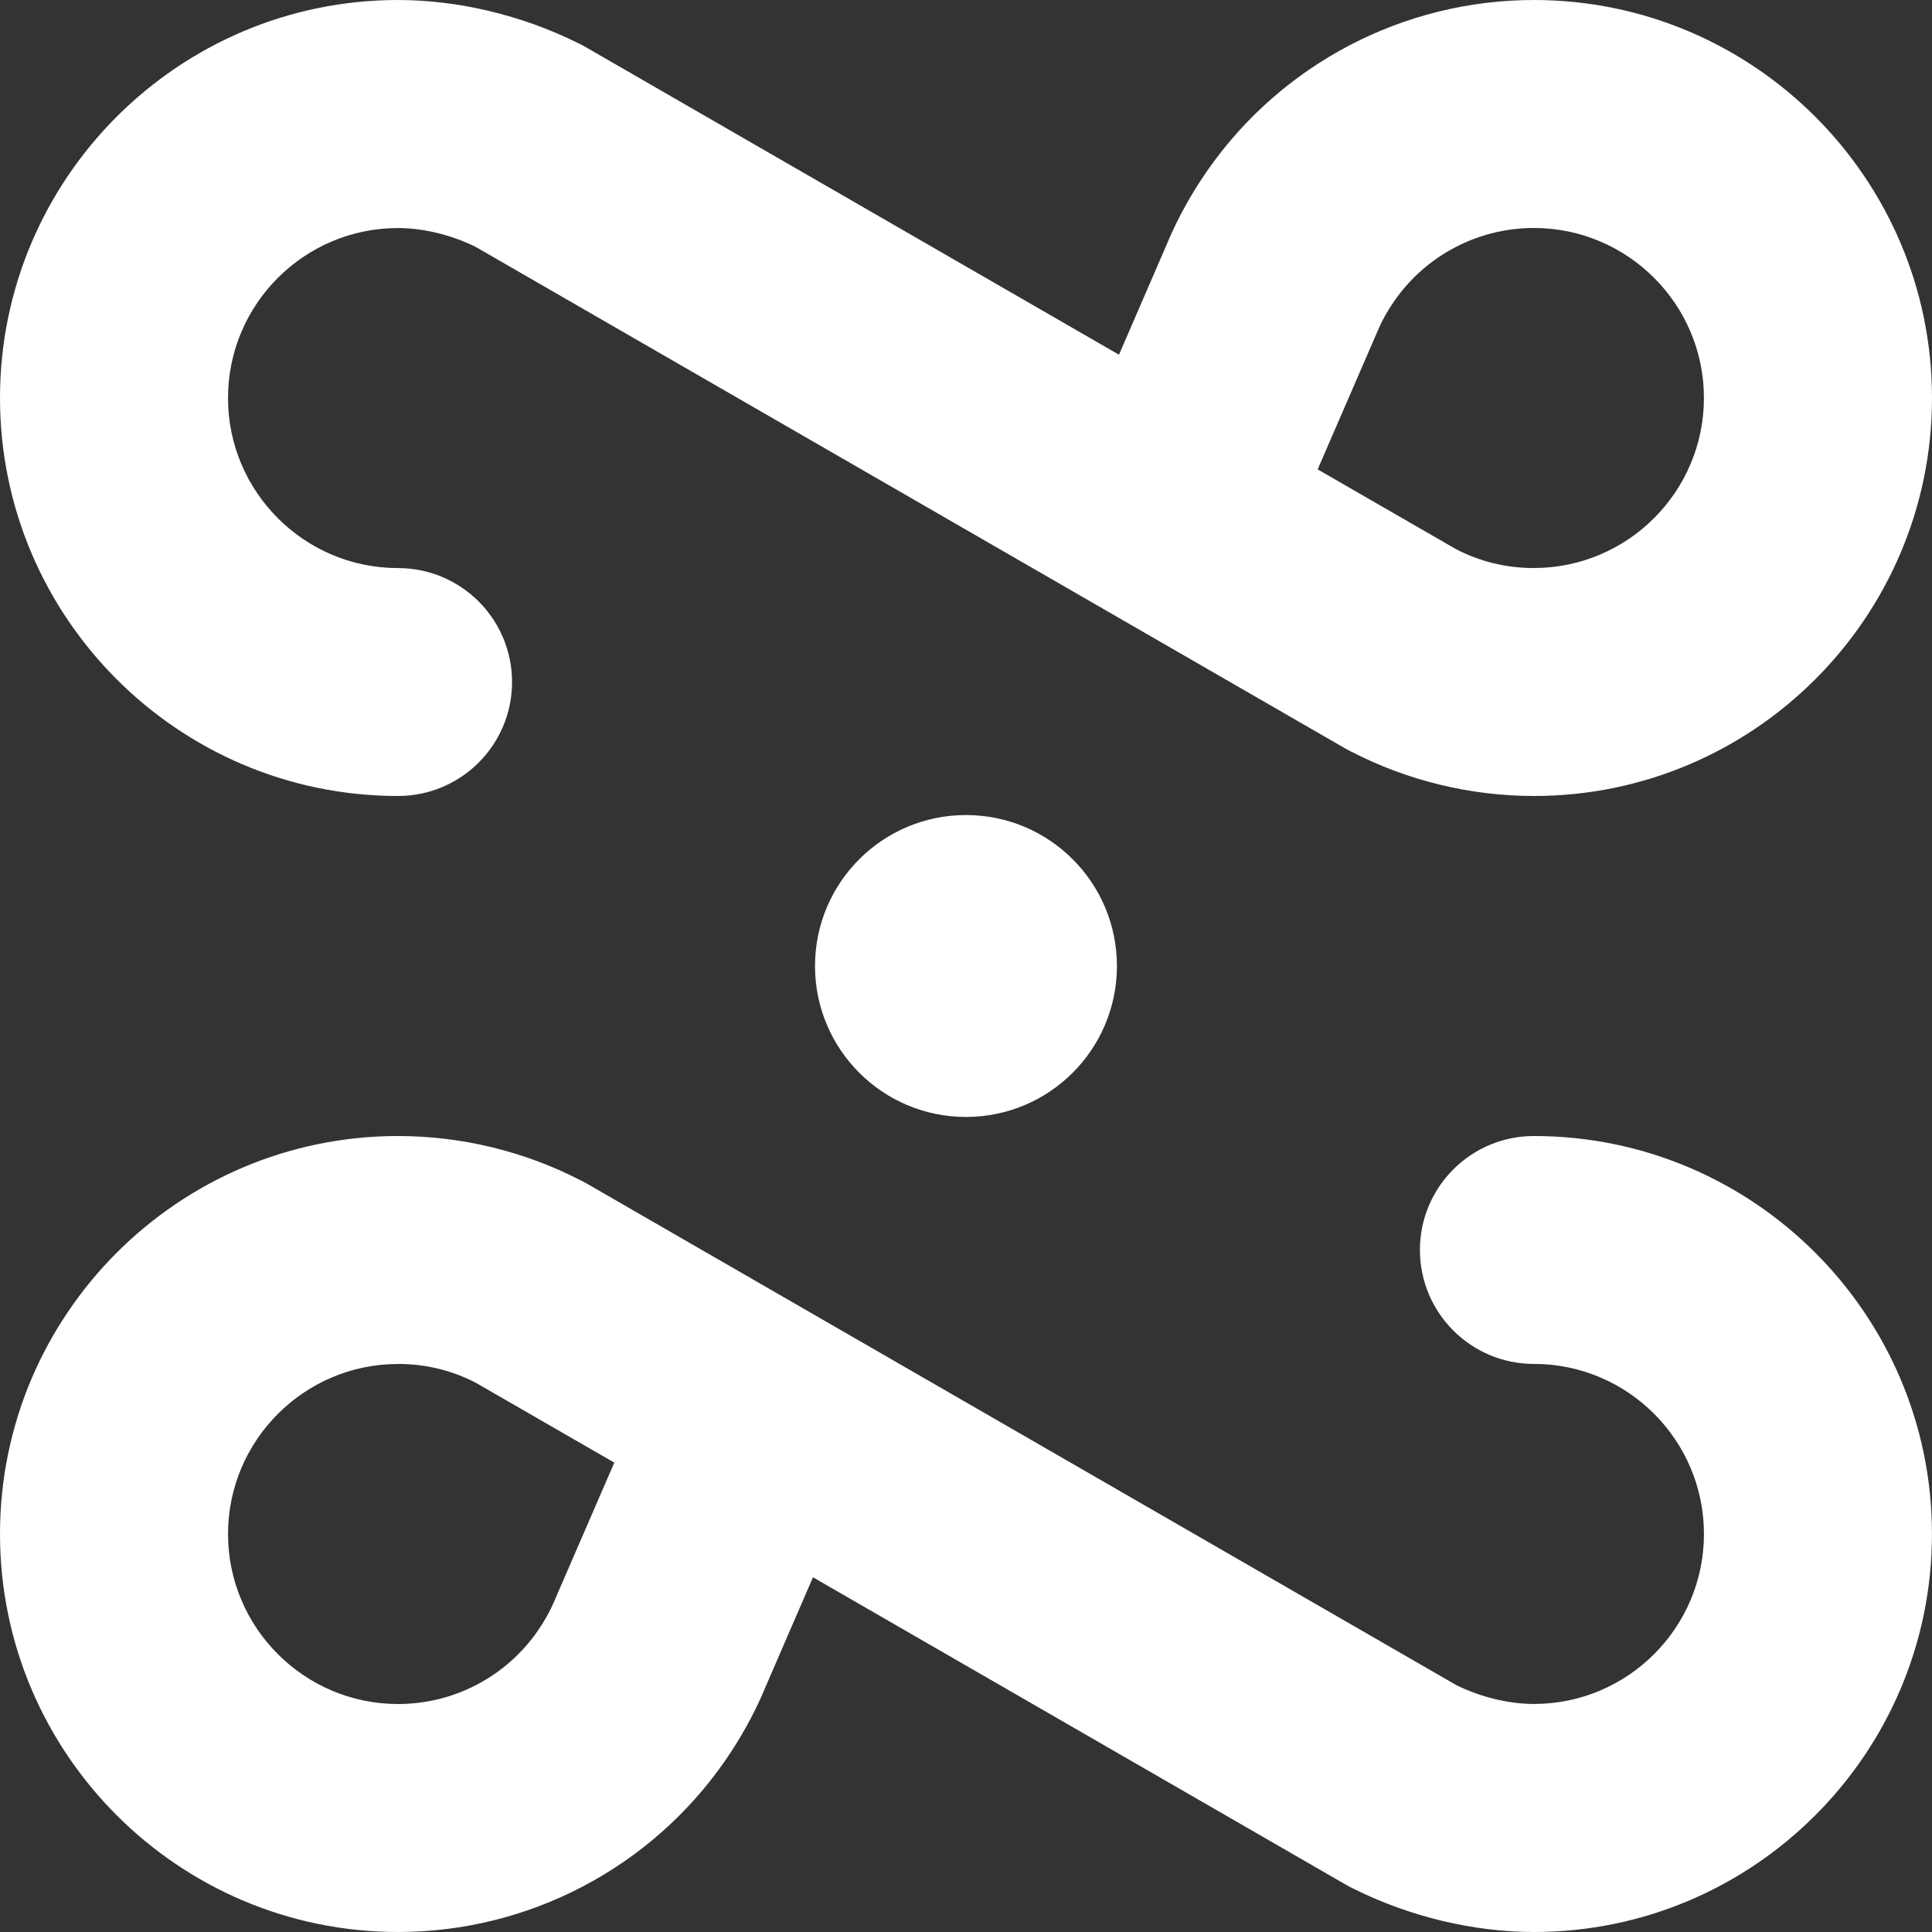 <?xml version="1.0" encoding="UTF-8"?>
<svg xmlns="http://www.w3.org/2000/svg" id="Calque_2" data-name="Calque 2" viewBox="0 0 600 600">
  <rect x="0" y="0" width="600" height="600" fill="#333333" stroke="none"/>
  <defs>
    <style>
      .cls-1 {
        fill: #fff;
        stroke-width: 0px;
      }
    </style>
  </defs>
  <g id="Calque_1-2" data-name="Calque 1">
    <g>
      <path class="cls-1" d="M476.37,0c-40.45,0-78.37,19.83-101.45,53.03-4.77,6.85-8.88,14.2-12.17,21.88-.07.17-.14.31-.19.48l-.02.05-15.03,34.72L182.35,14.89l-.55-.31c-.74-.43-1.5-.83-2.27-1.19C162.19,4.75,142.33,0,123.6,0,55.44,0,0,55.44,0,123.6s55.44,123.6,123.6,123.6c19.57,0,35.42-15.85,35.42-35.39s-15.85-35.39-35.42-35.39c-29.11,0-52.79-23.7-52.79-52.81s23.67-52.79,52.79-52.79c7.8,0,16.59,2.12,24.15,5.87l269.89,155.67c.24.14.45.26.69.38.41.21.81.43,1.22.64.1.05.19.1.29.14,17.37,8.95,36.9,13.68,56.54,13.68,68.16,0,123.62-55.44,123.62-123.6S544.53,0,476.37,0ZM476.37,176.41c-8.57,0-16.71-1.98-24.2-5.87l-42.96-24.77,18.3-42.22c.05-.14.12-.26.17-.41.05-.1.1-.21.14-.31,1.38-3.27,3.13-6.4,5.2-9.36,9.86-14.2,26.06-22.67,43.34-22.67,29.11,0,52.81,23.67,52.81,52.79s-23.7,52.81-52.81,52.81Z"/>
      <circle class="cls-1" cx="299.99" cy="300" r="46.88"/>
      <path class="cls-1" d="M123.62,600c40.45,0,78.37-19.83,101.45-53.03,4.77-6.85,8.88-14.2,12.17-21.88.07-.17.14-.31.19-.48l.02-.05,15.03-34.72,165.15,95.27.55.31c.74.43,1.5.83,2.27,1.19,17.35,8.64,37.21,13.39,55.94,13.39,68.16,0,123.6-55.44,123.6-123.6s-55.44-123.6-123.6-123.6c-19.57,0-35.42,15.85-35.42,35.39s15.85,35.39,35.42,35.39c29.11,0,52.79,23.7,52.79,52.81s-23.67,52.79-52.79,52.79c-7.8,0-16.59-2.12-24.15-5.87l-269.89-155.67c-.24-.14-.45-.26-.69-.38-.41-.21-.81-.43-1.22-.64-.1-.05-.19-.1-.29-.14-17.37-8.95-36.9-13.68-56.54-13.68C55.46,352.8,0,408.24,0,476.4s55.46,123.6,123.62,123.6ZM123.62,423.59c8.57,0,16.71,1.98,24.2,5.87l42.96,24.77-18.3,42.22c-.05.14-.12.26-.17.41-.05.1-.1.21-.14.31-1.38,3.27-3.13,6.4-5.2,9.36-9.86,14.2-26.06,22.67-43.34,22.67-29.11,0-52.81-23.67-52.81-52.79s23.7-52.81,52.81-52.81Z"/>
    </g>
  </g>
</svg>
